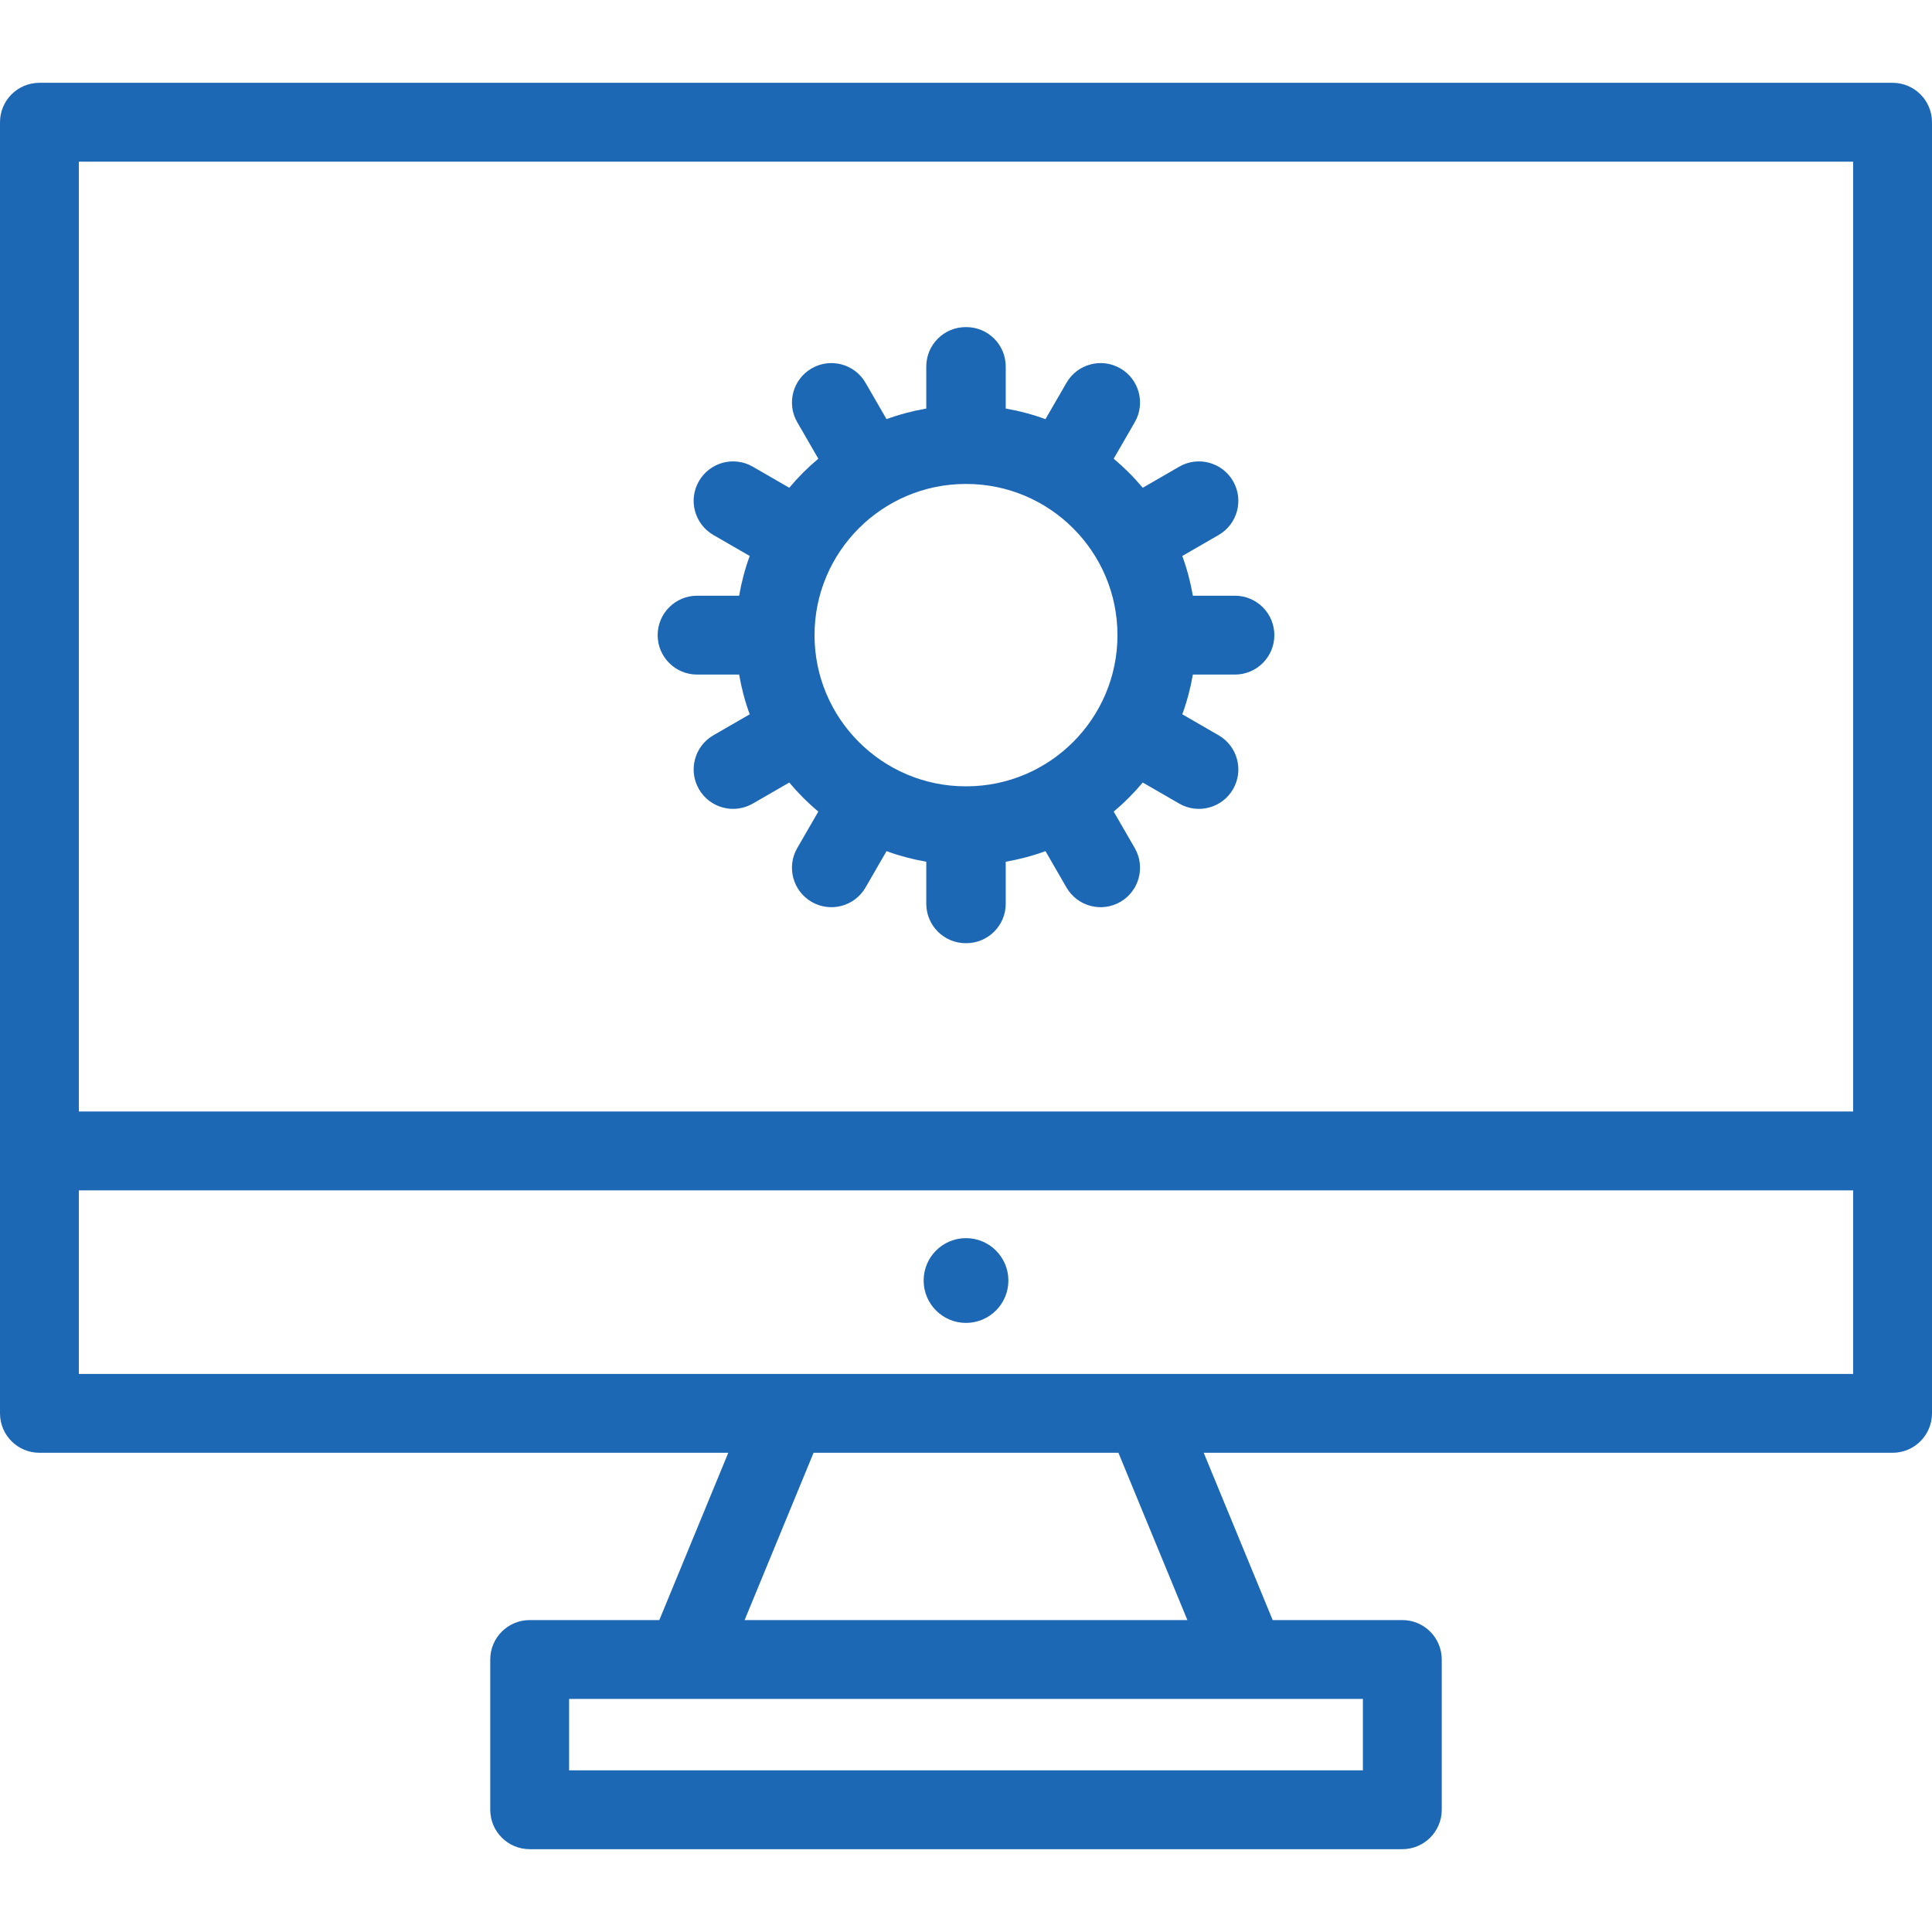 <svg width="800" height="800" viewBox="0 0 800 800" fill="none" xmlns="http://www.w3.org/2000/svg">
<g clip-path="url(#clip0_815_61)">
<path d="M400 512.688C390.309 512.688 382.46 520.545 382.46 530.237C382.46 539.928 390.31 547.79 400 547.79C409.695 547.79 417.551 539.928 417.551 530.237C417.551 520.545 409.695 512.688 400 512.688Z" fill="#1D68B5"/>
<path d="M783.673 34.289H16.326C7.309 34.289 0 41.599 0 50.616V585.238C0 594.253 7.309 601.564 16.326 601.564H301.569L273.011 670.838H219.329C210.313 670.838 203.002 678.149 203.002 687.164V749.381C203.002 758.399 210.313 765.708 219.329 765.708H580.673C589.688 765.708 596.999 758.399 596.999 749.381V687.164C596.999 678.149 589.688 670.838 580.673 670.838H526.993L498.433 601.564H783.673C792.689 601.564 800 594.253 800 585.238V50.616C800 41.597 792.689 34.289 783.673 34.289ZM767.347 66.942V460.25H32.653V66.942H767.347ZM564.346 733.055H235.656V703.491H564.346V733.055ZM491.672 670.838H308.33L336.888 601.564H463.112L491.672 670.838ZM32.653 568.911V492.903H767.347V568.911H32.653Z" fill="#1D68B5"/>
<path d="M527.683 263C527.683 253.984 520.372 246.673 511.355 246.675L493.944 246.676C492.96 241.006 491.5 235.499 489.559 230.219L504.614 221.527C512.421 217.016 515.097 207.031 510.586 199.223C506.075 191.416 496.093 188.737 488.284 193.249L473.185 201.971C469.539 197.613 465.513 193.587 461.156 189.94L469.877 174.843C474.388 167.036 471.714 157.049 463.907 152.539C456.099 148.027 446.114 150.702 441.603 158.51L432.909 173.563C427.629 171.622 422.122 170.16 416.452 169.174V151.772C416.452 142.755 409.143 135.445 400.126 135.445C400.085 135.445 400.042 135.452 400.001 135.452C399.961 135.452 399.918 135.445 399.877 135.445C390.862 135.445 383.551 142.755 383.551 151.772V169.173C377.881 170.159 372.374 171.618 367.094 173.561L358.4 158.508C353.889 150.701 343.903 148.025 336.096 152.538C328.289 157.047 325.615 167.034 330.126 174.841L338.847 189.938C334.49 193.586 330.463 197.612 326.818 201.969L311.719 193.248C303.91 188.735 293.928 191.414 289.417 199.222C284.906 207.029 287.582 217.014 295.389 221.525L310.444 230.218C308.503 235.498 307.043 241.004 306.059 246.675L288.648 246.673C279.631 246.671 272.32 253.982 272.32 262.998C272.32 272.015 279.631 279.325 288.648 279.325L306.059 279.323C307.041 284.991 308.503 290.498 310.444 295.778L295.389 304.472C287.582 308.983 284.906 318.967 289.417 326.776C293.928 334.582 303.91 337.261 311.719 332.748L326.818 324.027C330.463 328.386 334.49 332.412 338.847 336.058L330.126 351.156C325.615 358.964 328.289 368.949 336.096 373.458C343.903 377.971 353.889 375.295 358.4 367.489L367.094 352.435C372.374 354.376 377.881 355.839 383.551 356.823V374.224C383.551 383.241 390.862 390.551 399.877 390.551C399.918 390.551 399.961 390.544 400.001 390.544C400.042 390.544 400.085 390.551 400.126 390.551C409.143 390.551 416.452 383.241 416.452 374.224V356.823C422.122 355.839 427.629 354.378 432.909 352.435L441.603 367.489C446.114 375.295 456.099 377.971 463.907 373.458C471.714 368.949 474.388 358.964 469.877 351.156L461.156 336.058C465.513 332.412 469.539 328.386 473.185 324.027L488.284 332.748C496.093 337.261 506.077 334.582 510.586 326.776C515.097 318.967 512.421 308.983 504.614 304.472L489.559 295.778C491.5 290.498 492.96 284.991 493.944 279.323L511.355 279.325C520.372 279.326 527.683 272.017 527.683 263ZM400.124 325.602C400.083 325.602 400.041 325.599 400 325.599C399.959 325.599 399.917 325.602 399.876 325.602C365.36 325.602 337.28 297.52 337.28 263C337.28 228.48 365.36 200.397 399.876 200.397C399.917 200.397 399.959 200.4 400 200.4C400.041 200.4 400.083 200.397 400.124 200.397C434.64 200.397 462.72 228.48 462.72 263C462.72 297.519 434.64 325.602 400.124 325.602Z" fill="#1D68B5"/>
</g>
<defs>
<clipPath id="clip0_815_61">
<rect width="800" height="800" fill="white"/>
</clipPath>
</defs>
</svg>
